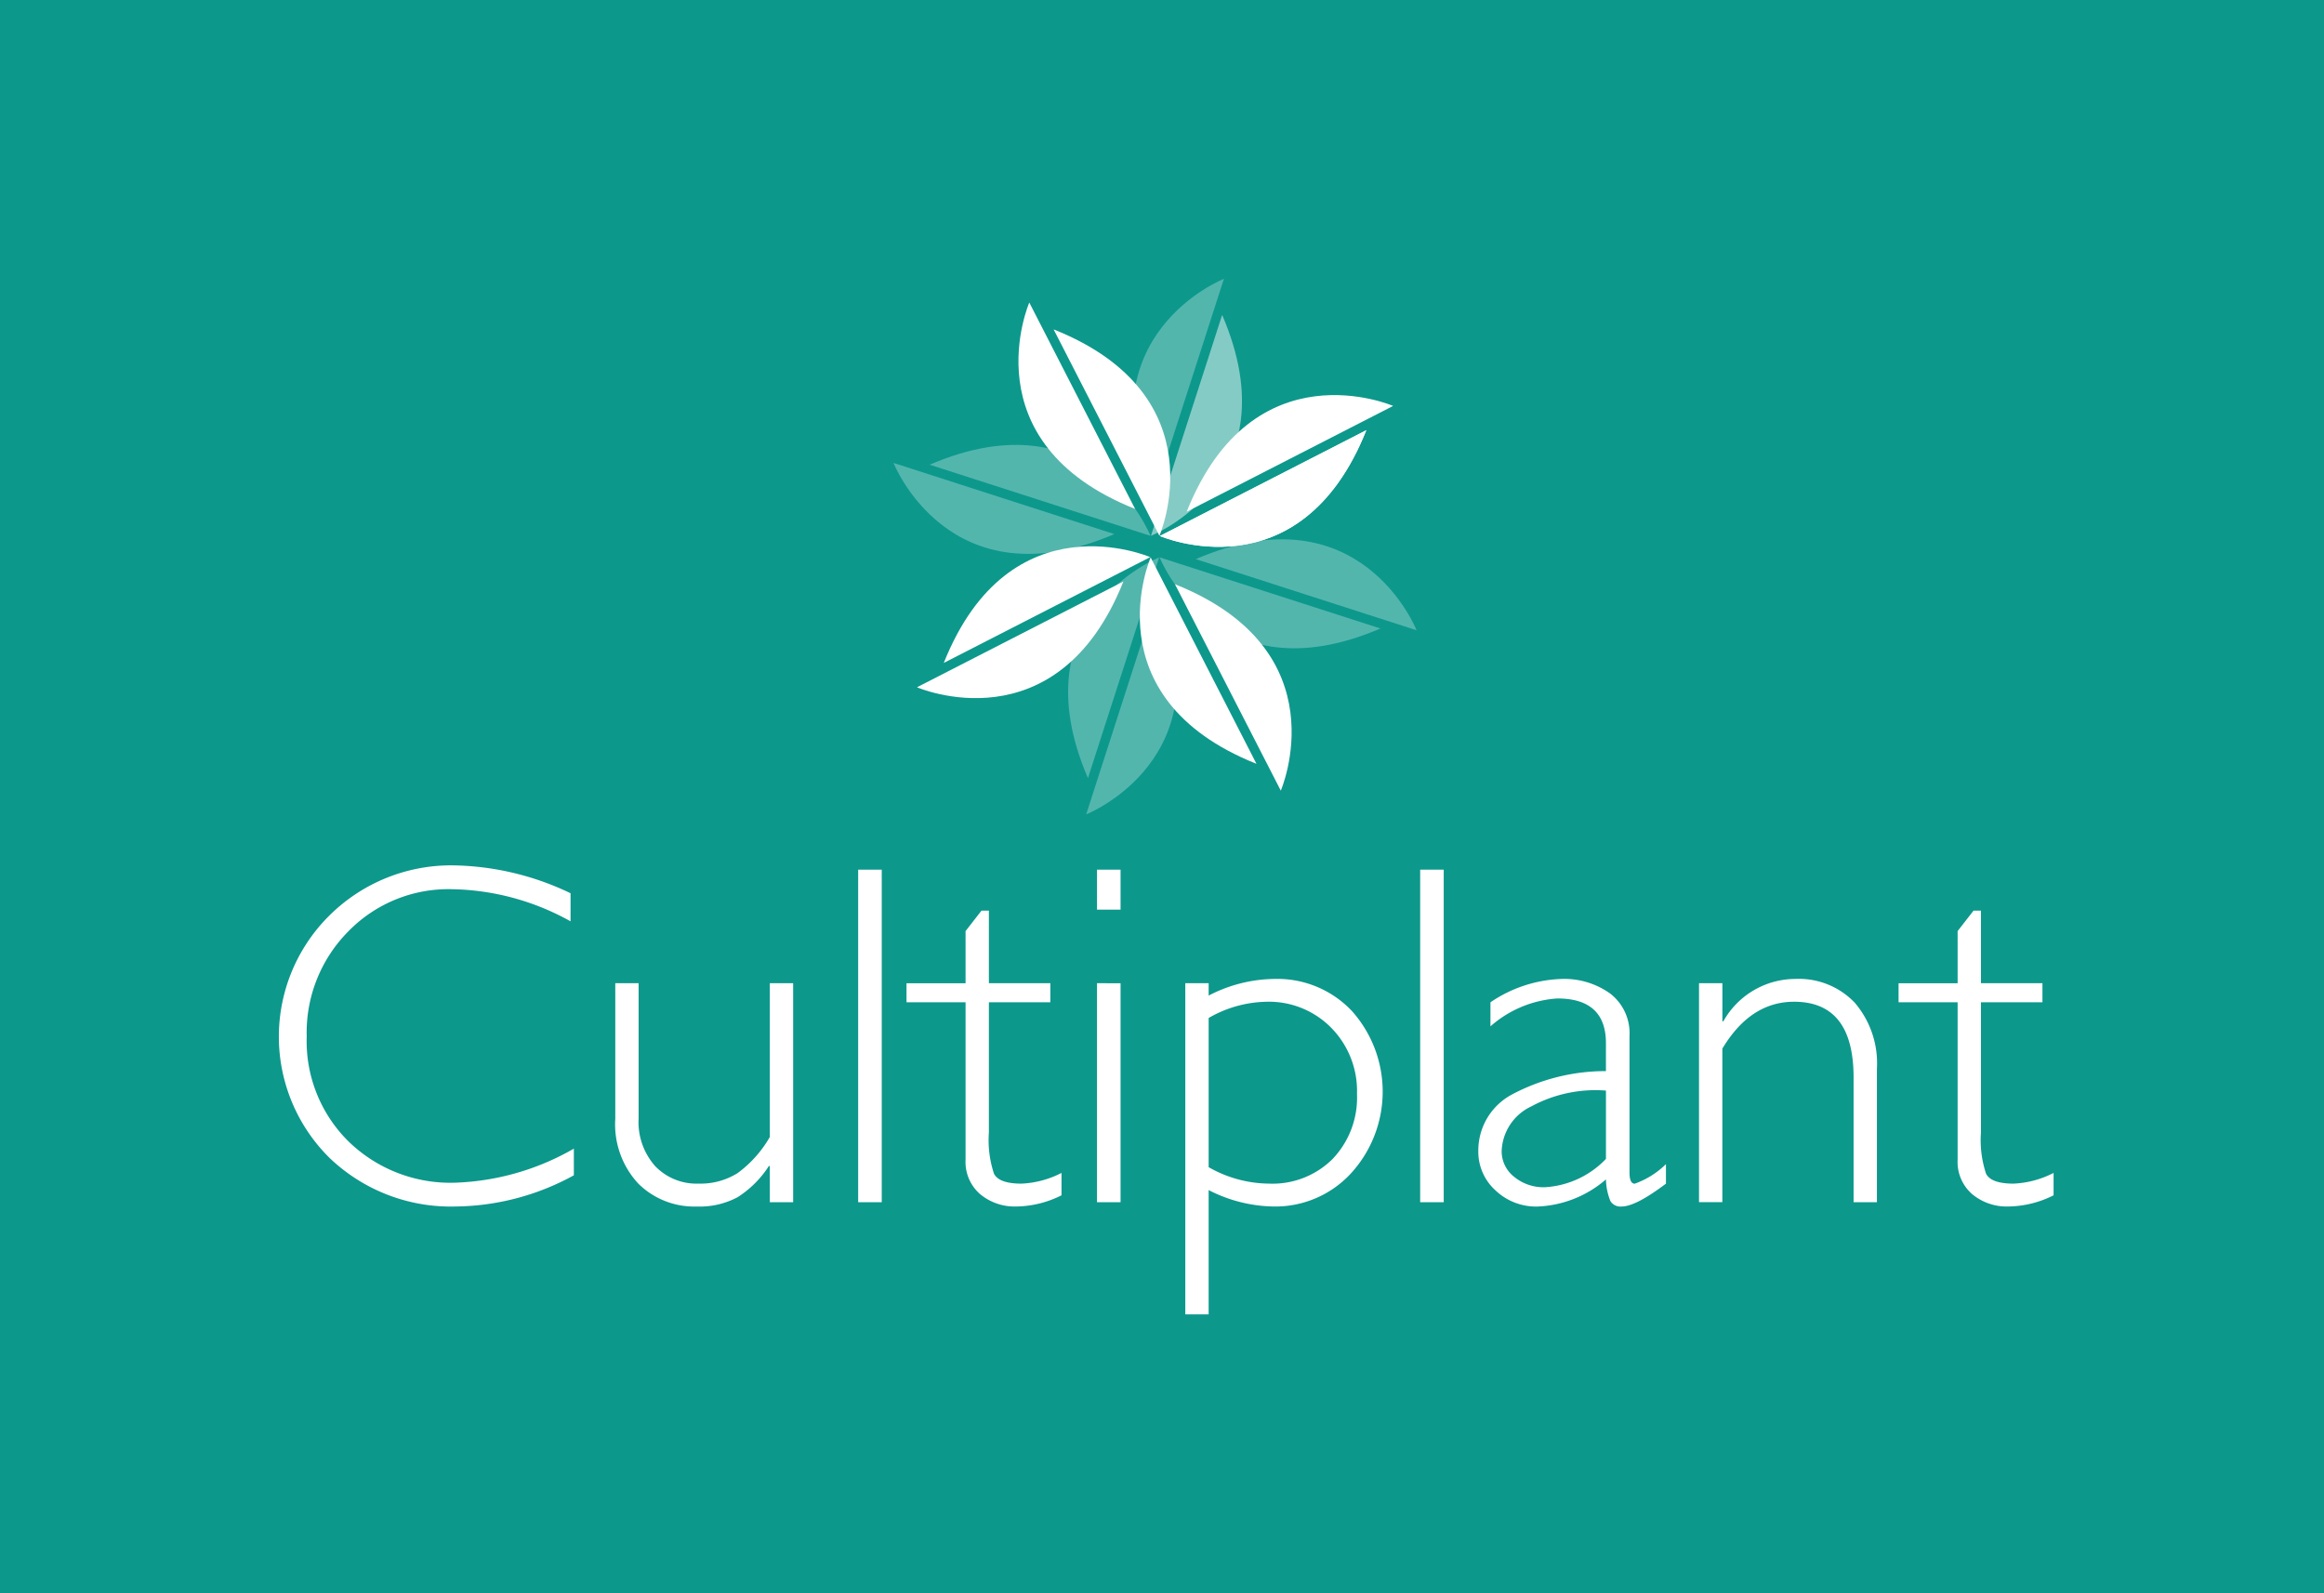 <svg xmlns="http://www.w3.org/2000/svg" width="175" height="120" viewBox="0 0 175 120">
  <g id="Group_260" data-name="Group 260" transform="translate(-399 -42)">
    <g id="Group_259" data-name="Group 259" transform="translate(122)">
      <g id="Group_257" data-name="Group 257">
        <path id="Path_182" data-name="Path 182" d="M0,0H175V120H0Z" transform="translate(277 42)" fill="#0d988c"/>
      </g>
    </g>
    <g id="Group_258" data-name="Group 258" transform="translate(122)">
      <g id="Group_222" data-name="Group 222" transform="translate(51.251 -113.793)">
        <g id="Group_1" data-name="Group 1" transform="translate(293.032 176.793)">
          <path id="Path_1" data-name="Path 1" d="M424.24,203.4s4.584-10.539-7.968-15.545Z" transform="translate(-404.217 -184.047)" fill="#fff"/>
          <path id="Path_2" data-name="Path 2" d="M409.393,181.987s-4.584,10.539,7.968,15.545Z" transform="translate(-399.169 -180.2)" fill="#fff"/>
          <path id="Path_3" data-name="Path 3" d="M386.372,251s10.539,4.584,15.545-7.968Z" transform="translate(-384.606 -220.236)" fill="#fff"/>
          <path id="Path_4" data-name="Path 4" d="M407.783,236.15s-10.539-4.584-15.545,7.968Z" transform="translate(-388.454 -215.188)" fill="#fff"/>
          <path id="Path_5" data-name="Path 5" d="M435.953,237.771s-4.584,10.539,7.968,15.545Z" transform="translate(-416.59 -216.787)" fill="#fff"/>
          <path id="Path_6" data-name="Path 6" d="M450.8,259.182s4.584-10.539-7.968-15.545Z" transform="translate(-421.638 -220.634)" fill="#fff"/>
          <path id="Path_7" data-name="Path 7" d="M460.935,203.057s-10.539-4.584-15.545,7.968Z" transform="translate(-423.314 -193.484)" fill="#fff"/>
          <path id="Path_8" data-name="Path 8" d="M439.524,217.9s10.539,4.584,15.545-7.968Z" transform="translate(-419.467 -198.531)" fill="#fff"/>
          <path id="Path_9" data-name="Path 9" d="M439.524,217.9s10.539,4.584,15.545-7.968Z" transform="translate(-419.467 -198.531)" fill="#fff"/>
          <path id="Path_10" data-name="Path 10" d="M405.779,219.989s-4.211-10.693-16.626-5.358Z" transform="translate(-386.43 -200.631)" fill="#fff" opacity="0.29"/>
          <path id="Path_11" data-name="Path 11" d="M381.241,217.089s4.211,10.693,16.626,5.358Z" transform="translate(-381.241 -203.222)" fill="#fff" opacity="0.29"/>
          <path id="Path_12" data-name="Path 12" d="M423.4,262.316s10.693-4.211,5.358-16.626Z" transform="translate(-408.891 -221.981)" fill="#fff" opacity="0.29"/>
          <path id="Path_13" data-name="Path 13" d="M426.3,237.778S415.6,241.989,420.94,254.4Z" transform="translate(-406.3 -216.791)" fill="#fff" opacity="0.29"/>
          <path id="Path_14" data-name="Path 14" d="M439.468,237.753s4.211,10.693,16.626,5.358Z" transform="translate(-419.43 -216.775)" fill="#fff" opacity="0.29"/>
          <path id="Path_15" data-name="Path 15" d="M464.006,240.653s-4.211-10.693-16.626-5.358Z" transform="translate(-424.62 -214.184)" fill="#fff" opacity="0.29"/>
          <path id="Path_16" data-name="Path 16" d="M440.482,176.793s-10.693,4.211-5.358,16.626Z" transform="translate(-415.603 -176.793)" fill="#fff" opacity="0.29"/>
          <path id="Path_17" data-name="Path 17" d="M437.582,201.331s10.694-4.211,5.358-16.626Z" transform="translate(-418.193 -181.982)" fill="#fff" opacity="0.29"/>
          <path id="Path_18" data-name="Path 18" d="M437.582,201.331s10.694-4.211,5.358-16.626Z" transform="translate(-418.193 -181.982)" fill="#fff" opacity="0.29"/>
        </g>
        <g id="Group_3" data-name="Group 3" transform="translate(246.749 220.971)">
          <g id="Group_2" data-name="Group 2" transform="translate(0)">
            <path id="Path_19" data-name="Path 19" d="M268.712,307.268v2.115a18.947,18.947,0,0,0-8.929-2.42,10.525,10.525,0,0,0-7.8,3.173,10.817,10.817,0,0,0-3.138,7.925A10.611,10.611,0,0,0,252,325.968a11,11,0,0,0,8.05,3.1,19.187,19.187,0,0,0,8.911-2.564v2.008a18.858,18.858,0,0,1-8.875,2.349,13.2,13.2,0,0,1-9.529-3.666,12.837,12.837,0,0,1,.081-18.333,13,13,0,0,1,9.269-3.693A21.078,21.078,0,0,1,268.712,307.268Z" transform="translate(-246.749 -305.17)" fill="#fff"/>
            <path id="Path_20" data-name="Path 20" d="M332,347.455V344.73h-.072a7.748,7.748,0,0,1-2.358,2.349,6.086,6.086,0,0,1-3.075.7,5.987,5.987,0,0,1-4.393-1.721,6.554,6.554,0,0,1-1.739-4.877V330.96h1.757v10.184a4.989,4.989,0,0,0,1.255,3.6,4.315,4.315,0,0,0,3.263,1.309,5.251,5.251,0,0,0,2.932-.789A8.778,8.778,0,0,0,332,342.542V330.96h1.757v16.495Z" transform="translate(-295.032 -322.085)" fill="#fff"/>
            <path id="Path_21" data-name="Path 21" d="M375.283,306.107v25.047h-1.775V306.107Z" transform="translate(-329.887 -305.785)" fill="#fff"/>
            <path id="Path_22" data-name="Path 22" d="M390.288,315.069v5.468h4.626v1.434h-4.626v9.807a8,8,0,0,0,.385,3.111q.386.744,2.071.744a7.29,7.29,0,0,0,3.012-.807v1.686a7.778,7.778,0,0,1-3.406.842,4.054,4.054,0,0,1-2.725-.932,3.21,3.21,0,0,1-1.094-2.582V321.972h-4.447v-1.434h4.447v-3.927l1.2-1.542Z" transform="translate(-336.823 -311.663)" fill="#fff"/>
            <path id="Path_23" data-name="Path 23" d="M427.54,306.107v3.012h-1.775v-3.012Zm0,8.553v16.495h-1.775V314.66Z" transform="translate(-364.16 -305.785)" fill="#fff"/>
            <path id="Path_24" data-name="Path 24" d="M446.85,330.344v.932a10.96,10.96,0,0,1,4.966-1.255,7.718,7.718,0,0,1,5.826,2.421,9.12,9.12,0,0,1-.072,12.219,7.742,7.742,0,0,1-5.826,2.5,11.03,11.03,0,0,1-4.895-1.237v9.359h-1.758V330.344Zm0,2.617V344.2a9.319,9.319,0,0,0,4.554,1.238,6.406,6.406,0,0,0,4.787-1.865,6.689,6.689,0,0,0,1.829-4.894,6.79,6.79,0,0,0-1.936-4.975,6.585,6.585,0,0,0-4.894-1.964A8.993,8.993,0,0,0,446.85,332.962Z" transform="translate(-376.837 -321.469)" fill="#fff"/>
            <path id="Path_25" data-name="Path 25" d="M498.255,306.107v25.047H496.48V306.107Z" transform="translate(-410.54 -305.785)" fill="#fff"/>
            <path id="Path_26" data-name="Path 26" d="M523.338,343.97v1.47q-2.277,1.721-3.335,1.721a.89.89,0,0,1-.843-.4,4.581,4.581,0,0,1-.34-1.641,8.367,8.367,0,0,1-5.164,2.044,4.423,4.423,0,0,1-3.156-1.219,3.917,3.917,0,0,1-1.291-2.958,4.776,4.776,0,0,1,2.492-4.24,15.005,15.005,0,0,1,7.118-1.784v-2.1q0-3.37-3.658-3.371a8.445,8.445,0,0,0-5.038,2.1v-1.811a10.072,10.072,0,0,1,5.325-1.757,5.935,5.935,0,0,1,3.693,1.1,3.773,3.773,0,0,1,1.453,3.2V344.6q0,.843.394.843A6.426,6.426,0,0,0,523.338,343.97Zm-4.518-.395V338.43a10.15,10.15,0,0,0-5.621,1.192,3.866,3.866,0,0,0-2.232,3.362,2.442,2.442,0,0,0,.933,1.936,3.48,3.48,0,0,0,2.331.789A6.907,6.907,0,0,0,518.82,343.576Z" transform="translate(-418.89 -321.469)" fill="#fff"/>
            <path id="Path_27" data-name="Path 27" d="M559.264,330.344v2.869h.072a6.232,6.232,0,0,1,5.432-3.192,5.806,5.806,0,0,1,4.465,1.793,7.012,7.012,0,0,1,1.667,4.966v10.059h-1.757v-9.4q0-5.7-4.482-5.7-3.281,0-5.4,3.532v11.564h-1.757V330.344Z" transform="translate(-450.566 -321.469)" fill="#fff"/>
            <path id="Path_28" data-name="Path 28" d="M607.37,315.069v5.468H612v1.434H607.37v9.807a7.988,7.988,0,0,0,.385,3.111q.386.744,2.071.744a7.293,7.293,0,0,0,3.012-.807v1.686a7.78,7.78,0,0,1-3.407.842,4.053,4.053,0,0,1-2.725-.932,3.21,3.21,0,0,1-1.094-2.582V321.972h-4.447v-1.434h4.447v-3.927l1.2-1.542Z" transform="translate(-479.201 -311.663)" fill="#fff"/>
          </g>
        </g>
      </g>
    </g>
  </g>
</svg>
